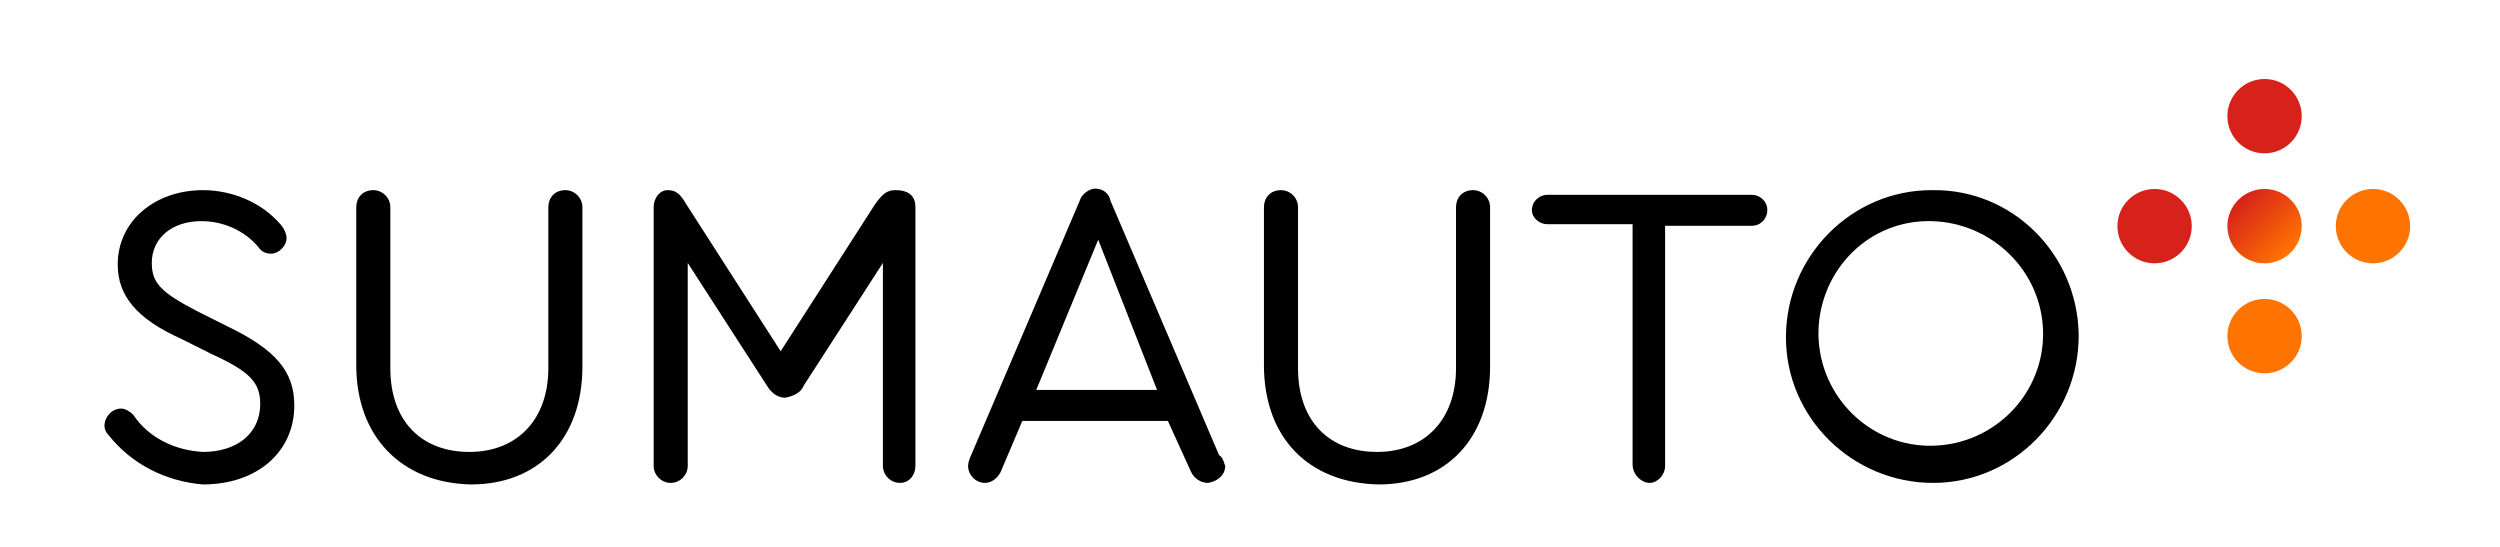 <?xml version="1.0" encoding="utf-8"?>
<!-- Generator: Adobe Illustrator 23.0.6, SVG Export Plug-In . SVG Version: 6.00 Build 0)  -->
<svg version="1.1" id="Capa_1" xmlns="http://www.w3.org/2000/svg" xmlns:xlink="http://www.w3.org/1999/xlink" x="0px" y="0px"
	 viewBox="0 0 161.4 35.3" style="enable-background:new 0 0 161.4 35.3;" xml:space="preserve">
<style type="text/css">
	.st0{fill:url(#Elipse_6_1_);}
	.st1{fill:#FF7300;}
	.st2{fill:#D7211B;}
</style>
<g id="Sumauto_logo" transform="translate(-104.3 -242.4)">
	<g id="Grupo_71" transform="translate(104.3 249.476)">
		<path id="Trazado_140" d="M7,21c-0.4-0.4-0.3-1,0.1-1.4c0.2-0.2,0.5-0.3,0.7-0.3c0.3,0,0.6,0.2,0.8,0.4c1,1.5,2.7,2.3,4.5,2.4
			c2.2,0,3.7-1.2,3.7-3.1c0-1.4-0.7-2.1-3.1-3.2l-2-1C8.8,13.5,7.6,12,7.6,10c0-2.8,2.4-4.8,5.5-4.8c1.9,0,3.8,0.8,5,2.2
			c0.2,0.2,0.4,0.6,0.4,0.9c0,0.5-0.5,1-1,1c-0.3,0-0.6-0.1-0.8-0.4c-0.9-1.1-2.3-1.7-3.7-1.7c-1.9,0-3.2,1.1-3.2,2.7
			c0,1.3,0.6,1.9,2.9,3.1l2,1c3.1,1.5,4.3,2.9,4.3,5.1c0,3-2.4,5.1-5.9,5.1C10.7,24,8.5,22.9,7,21z"/>
		<path id="Trazado_141" d="M23,16.5V6.3c0-0.6,0.4-1.1,1.1-1.1c0,0,0,0,0,0c0.6,0,1.1,0.5,1.1,1.1c0,0,0,0,0,0.1v10.3
			c0,3.4,2,5.4,5.1,5.4c3.1,0,5.1-2.1,5.1-5.4V6.3c0-0.6,0.4-1.1,1.1-1.1c0,0,0,0,0,0c0.6,0,1.1,0.5,1.1,1.1c0,0,0,0,0,0.1v10.2
			c0,4.6-2.8,7.6-7.2,7.6C25.9,24.1,23,21.1,23,16.5z"/>
		<path id="Trazado_142" d="M59.1,6.3V23c0,0.6-0.4,1.1-1,1.1c0,0,0,0,0,0c-0.6,0-1.1-0.5-1.1-1.1c0,0,0,0,0,0V9.9l-5.1,7.9
			c-0.2,0.5-0.7,0.7-1.2,0.8c-0.5,0-0.9-0.3-1.2-0.8l-5.1-7.9V23c0,0.6-0.5,1.1-1.1,1.1c0,0,0,0,0,0c-0.6,0-1.1-0.5-1.1-1.1
			c0,0,0,0,0,0V6.3c0-0.6,0.4-1.1,0.9-1.1c0,0,0,0,0,0c0.5,0,0.8,0.2,1.2,0.9l6.1,9.5l6.1-9.5c0.5-0.7,0.8-0.9,1.3-0.9
			C58.7,5.2,59.1,5.6,59.1,6.3C59.1,6.2,59.1,6.3,59.1,6.3z"/>
		<path id="Trazado_143" d="M79.1,23c0,0.6-0.5,1-1.1,1.1c-0.5,0-0.9-0.3-1.1-0.7l-1.5-3.3h-9.4l-1.4,3.3c-0.2,0.4-0.6,0.7-1,0.7
			c-0.6,0-1.1-0.5-1.1-1.1c0-0.2,0.1-0.5,0.2-0.7l7-16.4c0.1-0.4,0.6-0.8,1-0.8c0.5,0,0.9,0.3,1,0.8l7,16.4C79,22.5,79,22.8,79.1,23
			z M66.9,18.1h7.8l-3.8-9.7L66.9,18.1z"/>
		<path id="Trazado_144" d="M81.6,16.5V6.3c0-0.6,0.4-1.1,1.1-1.1c0,0,0,0,0,0c0.6,0,1.1,0.5,1.1,1.1c0,0,0,0,0,0.1v10.3
			c0,3.4,2,5.4,5.1,5.4c3.1,0,5.1-2.1,5.1-5.4V6.3c0-0.6,0.4-1.1,1.1-1.1c0,0,0,0,0,0c0.6,0,1.1,0.5,1.1,1.1c0,0,0,0,0,0.1v10.2
			c0,4.6-2.8,7.6-7.2,7.6C84.4,24.1,81.6,21.1,81.6,16.5z"/>
		<path id="Trazado_145" d="M105.4,22.9V7.4h-5.5c-0.5,0-1-0.4-1-0.9c0,0,0,0,0,0c0-0.6,0.5-1,1-1h13.2c0.5,0,1,0.4,1,1c0,0,0,0,0,0
			c0,0.5-0.4,1-1,1c0,0,0,0,0,0h-5.6v15.5c0,0.6-0.5,1.1-1,1.1S105.4,23.6,105.4,22.9C105.4,23,105.4,22.9,105.4,22.9L105.4,22.9z"
			/>
		<path id="Trazado_146" d="M134.2,14.6c0,5.2-4.2,9.5-9.4,9.5s-9.5-4.2-9.5-9.4c0-5.2,4.2-9.5,9.4-9.5c0,0,0,0,0,0
			c5.2-0.1,9.4,4.1,9.5,9.3C134.2,14.5,134.2,14.6,134.2,14.6z M117.4,14.6c0.1,4,3.4,7.2,7.4,7.1c4-0.1,7.2-3.4,7.1-7.4
			c-0.1-3.9-3.3-7-7.2-7.1c-4-0.1-7.2,3.1-7.3,7.1C117.4,14.4,117.4,14.5,117.4,14.6z"/>
	</g>
	<g id="Grupo_72" transform="translate(234.3 242.4)">
		
			<linearGradient id="Elipse_6_1_" gradientUnits="userSpaceOnUse" x1="-260.979" y1="215.708" x2="-261.688" y2="216.418" gradientTransform="matrix(4.702 0 0 -4.702 1244.94 1030.538)">
			<stop  offset="0" style="stop-color:#FF7300"/>
			<stop  offset="1" style="stop-color:#D7211B"/>
		</linearGradient>
		<circle id="Elipse_6" class="st0" cx="16.2" cy="14.6" r="2.4"/>
		<circle id="Elipse_7" class="st1" cx="16.2" cy="21.7" r="2.4"/>
		<circle id="Elipse_8" class="st2" cx="16.2" cy="7.5" r="2.4"/>
		<circle id="Elipse_9" class="st2" cx="9.1" cy="14.6" r="2.4"/>
		<circle id="Elipse_10" class="st1" cx="23.2" cy="14.6" r="2.4"/>
	</g>
</g>
</svg>
